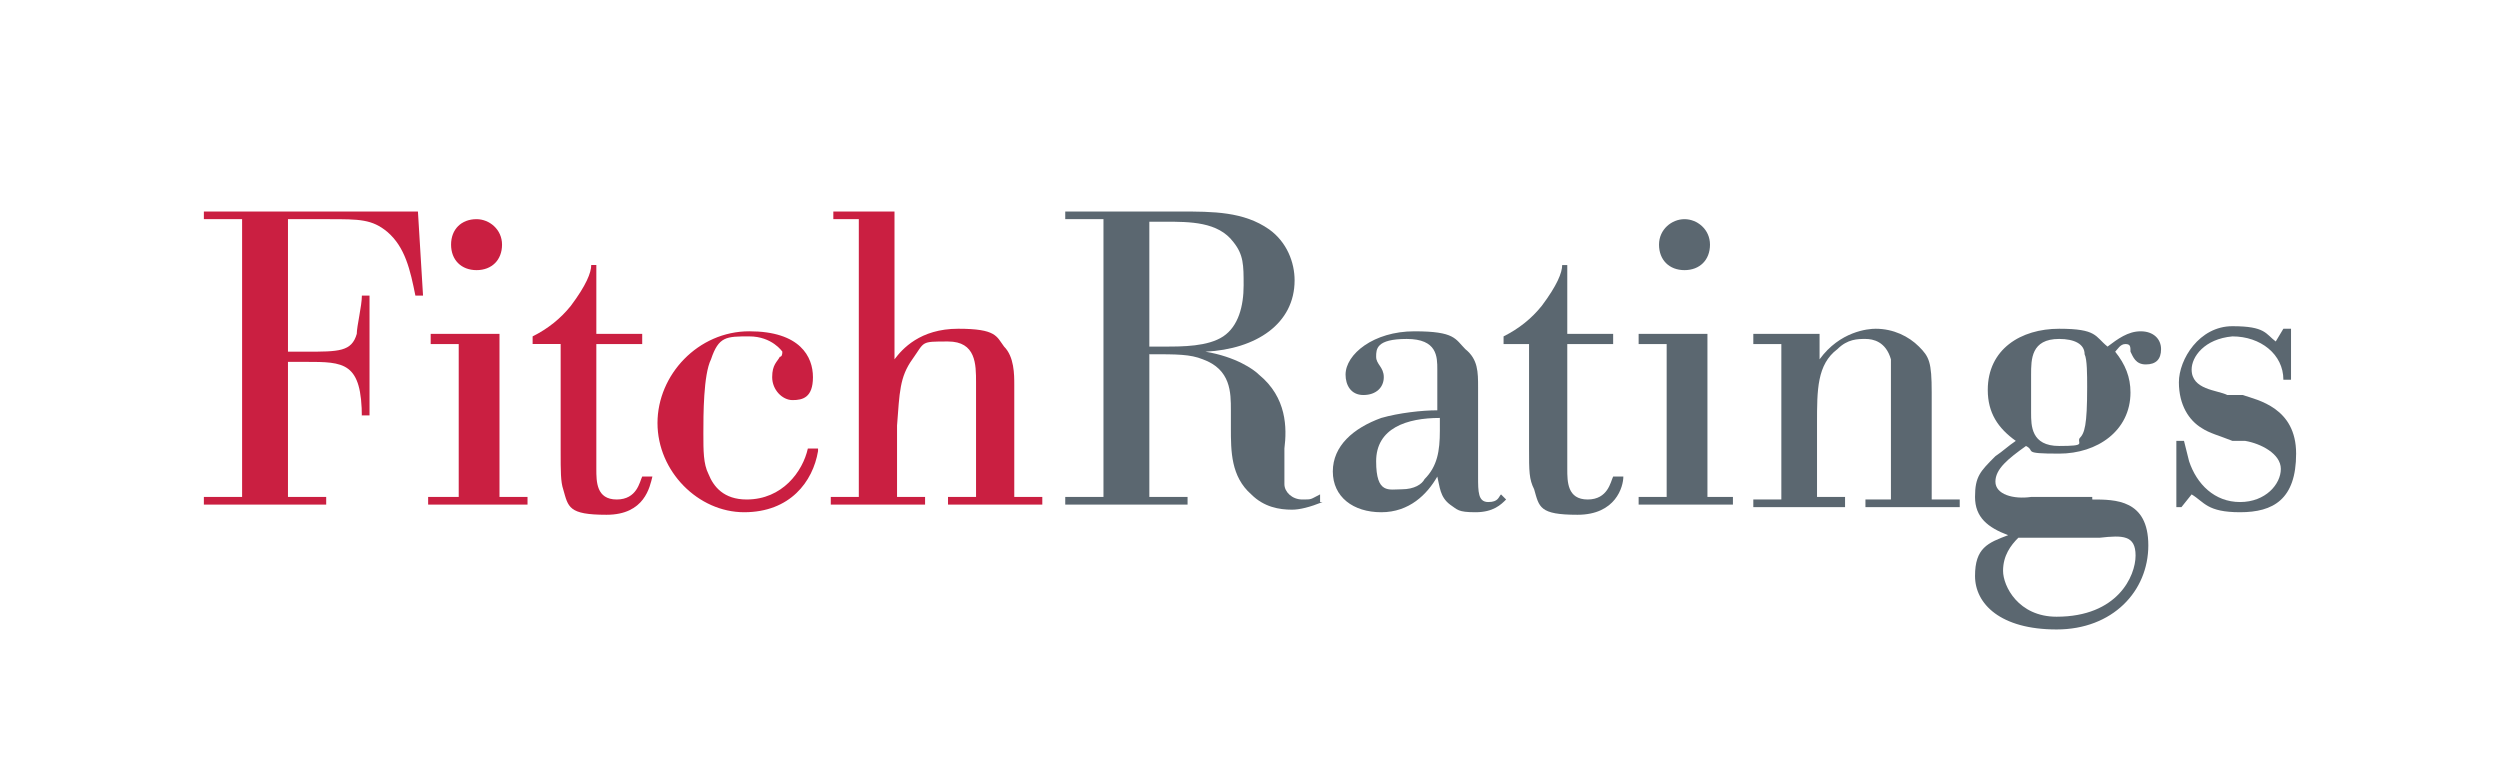 <?xml version="1.0" encoding="UTF-8"?>
<svg xmlns="http://www.w3.org/2000/svg" id="Layer_1" data-name="Layer 1" version="1.1" viewBox="0 0 98.1 29.7">
  <defs>
    <style>
      .cls-1 {
        fill: #ca1f41;
      }

      .cls-1, .cls-2 {
        stroke-width: 0px;
      }

      .cls-2 {
        fill: #5b6770;
      }
    </style>
  </defs>
  <path class="cls-1" d="M14.2,16.4c0-2.2-.7-2.2-2.2-2.2h-.7v5.3h1.5v.3h-4.8v-.3h1.5v-10.9h-1.5v-.3h8.4l.2,3.3h-.3c-.2-1-.4-1.9-1.1-2.5-.6-.5-1.1-.5-2.3-.5h-1.6v5.2h.7c1.3,0,1.8,0,2-.7,0-.3.2-1.1.2-1.5h.3v4.7h-.3Z"></path>
  <path class="cls-1" d="M16.9,13.1h2.7v6.4h1.1v.3h-3.9v-.3h1.2v-6h-1.1v-.4ZM18.7,8.6c.5,0,1,.4,1,1s-.4,1-1,1-1-.4-1-1,.4-1,1-1"></path>
  <path class="cls-1" d="M25.2,13.5h-1.8v4.9c0,.5,0,1.2.8,1.2s.9-.7,1-.9h.4c-.1.4-.3,1.5-1.8,1.5s-1.5-.3-1.7-1c-.1-.3-.1-.7-.1-1.5v-4.2h-1.1v-.3c.6-.3,1.1-.7,1.5-1.2.6-.8.8-1.3.8-1.6h.2v2.7h1.8s0,.4,0,.4Z"></path>
  <path class="cls-1" d="M32.1,17.7c-.2,1.2-1.1,2.4-2.9,2.4s-3.4-1.6-3.4-3.5,1.6-3.6,3.6-3.6,2.5,1,2.5,1.8-.4.9-.8.9-.8-.4-.8-.9.2-.6.3-.8q.1,0,.1-.2c0,0-.4-.6-1.3-.6s-1.2,0-1.5.9c-.3.6-.3,2.2-.3,2.9s0,1.2.2,1.6c.2.5.6,1,1.5,1,1.4,0,2.2-1.1,2.4-2h.4Z"></path>
  <path class="cls-1" d="M32.5,8.3h2.6v5.8c.3-.4,1-1.2,2.5-1.2s1.5.3,1.8.7c.4.4.4,1.1.4,1.5v4.4h1.1v.3h-3.7v-.3h1.1v-4.5c0-.7,0-1.6-1.1-1.6s-.9,0-1.4.7-.5,1.3-.6,2.6v2.8h1.1v.3h-3.7v-.3h1.1v-10.9h-1v-.3h-.2Z"></path>
  <path class="cls-2" d="M51.9,19.7c-.5.2-.9.3-1.2.3-.5,0-1.1-.1-1.6-.6-.8-.7-.8-1.7-.8-2.6v-.7c0-.7,0-1.6-1.1-2-.5-.2-1-.2-2.1-.2v5.6h1.5v.3h-4.8v-.3h1.5v-10.9h-1.5v-.3h4.5c1.3,0,2.5,0,3.5.7.7.5,1,1.3,1,2,0,1.7-1.5,2.7-3.5,2.8,1.2.2,1.9.7,2.1.9,1.1.9,1.1,2.1,1,2.9v.5c0,.4,0,.7,0,.9,0,.3.3.6.7.6s.3,0,.7-.2v.3ZM45.1,8.7v4.9h.6c.7,0,1.7,0,2.3-.4s.8-1.2.8-2,0-1.2-.4-1.7c-.6-.8-1.7-.8-2.7-.8,0,0-.6,0-.6,0Z"></path>
  <path class="cls-2" d="M58,18.7c0,.6,0,1,.4,1s.4-.2.5-.3l.2.2c-.2.2-.5.5-1.2.5s-.7-.1-1-.3c-.4-.3-.4-.7-.5-1.1-.4.7-1.1,1.4-2.2,1.4s-1.9-.6-1.9-1.6.8-1.7,1.9-2.1c.7-.2,1.6-.3,2.2-.3v-1.6c0-.5,0-1.2-1.2-1.2s-1.2.4-1.2.7.3.4.3.8-.3.7-.8.7-.7-.4-.7-.8c0-.8,1.1-1.7,2.7-1.7s1.6.3,2,.7c.5.4.5.9.5,1.5v3.5ZM56.5,16.4c-1.3,0-2.5.4-2.5,1.7s.5,1.1,1,1.1.8-.2.9-.4c.5-.5.6-1.1.6-1.9v-.5Z"></path>
  <path class="cls-2" d="M63.3,13.5h-1.8v4.9c0,.5,0,1.2.8,1.2s.9-.7,1-.9h.4c0,.4-.3,1.5-1.8,1.5s-1.5-.3-1.7-1c-.2-.4-.2-.7-.2-1.6v-4.1h-1v-.3c.6-.3,1.1-.7,1.5-1.2.6-.8.8-1.3.8-1.6h.2v2.7h1.8v.4Z"></path>
  <path class="cls-2" d="M64.3,13.1h2.7v6.4h1v.3h-3.7v-.3h1.1v-6h-1.1v-.4ZM66.1,8.6c.5,0,1,.4,1,1s-.4,1-1,1-1-.4-1-1,.5-1,1-1"></path>
  <path class="cls-2" d="M72.5,19.9h-3.7v-.3h1.1v-6.1h-1.1v-.4h2.6v1c.8-1.1,1.9-1.2,2.2-1.2.7,0,1.3.3,1.7.7s.5.6.5,1.8v4.2h1.1v.3h-3.7v-.3h1v-4.5c0-.7,0-.8,0-1-.2-.7-.7-.8-1-.8s-.7,0-1.1.4c-.8.6-.8,1.6-.8,2.9v2.9h1.1v.4h.2Z"></path>
  <path class="cls-2" d="M82.1,19.6c.9,0,2.2,0,2.2,1.8s-1.4,3.3-3.6,3.3-3.2-1-3.2-2.1.5-1.3,1.3-1.6c-.8-.3-1.3-.7-1.3-1.5s.2-1,.8-1.6c.3-.2.5-.4.8-.6-.7-.5-1.1-1.1-1.1-2,0-1.6,1.3-2.4,2.8-2.4s1.4.3,1.9.7c.4-.3.8-.6,1.3-.6s.8.3.8.7-.2.6-.6.6-.5-.3-.6-.5h0c0-.2,0-.3-.2-.3s-.3.2-.4.3c.4.5.6,1,.6,1.6,0,1.5-1.3,2.4-2.8,2.4s-.9-.1-1.3-.3c-.7.5-1.2.9-1.2,1.4s.7.7,1.4.6h2.4ZM81,21.1h-1.8c-.3.3-.6.7-.6,1.3s.6,1.8,2.1,1.8c2.4,0,3.1-1.6,3.1-2.4s-.5-.8-1.4-.7h-1.4ZM81.8,13.9c0-.4-.4-.6-1-.6-1.1,0-1.1.8-1.1,1.4v1.5c0,.5,0,1.3,1.1,1.3s.7-.1.8-.3c.2-.2.3-.5.3-2,0-.5,0-1.1-.1-1.3"></path>
  <path class="cls-2" d="M85.6,19.9h-.2v-2.6h.3l.2.8c.3.9,1,1.6,2,1.6s1.6-.7,1.6-1.3-.8-1-1.4-1.1h-.5c-.5-.2-.9-.3-1.2-.5-.5-.3-.9-.9-.9-1.8s.8-2.2,2.1-2.2,1.3.3,1.7.6l.3-.5h.3v2h-.3c0-1-.9-1.7-2-1.7-1.1.1-1.6.8-1.6,1.3,0,.8,1,.8,1.4,1h.6c.6.2,2.1.5,2.1,2.3s-.9,2.3-2.2,2.3-1.4-.4-1.9-.7l-.4.5Z"></path>
</svg>

